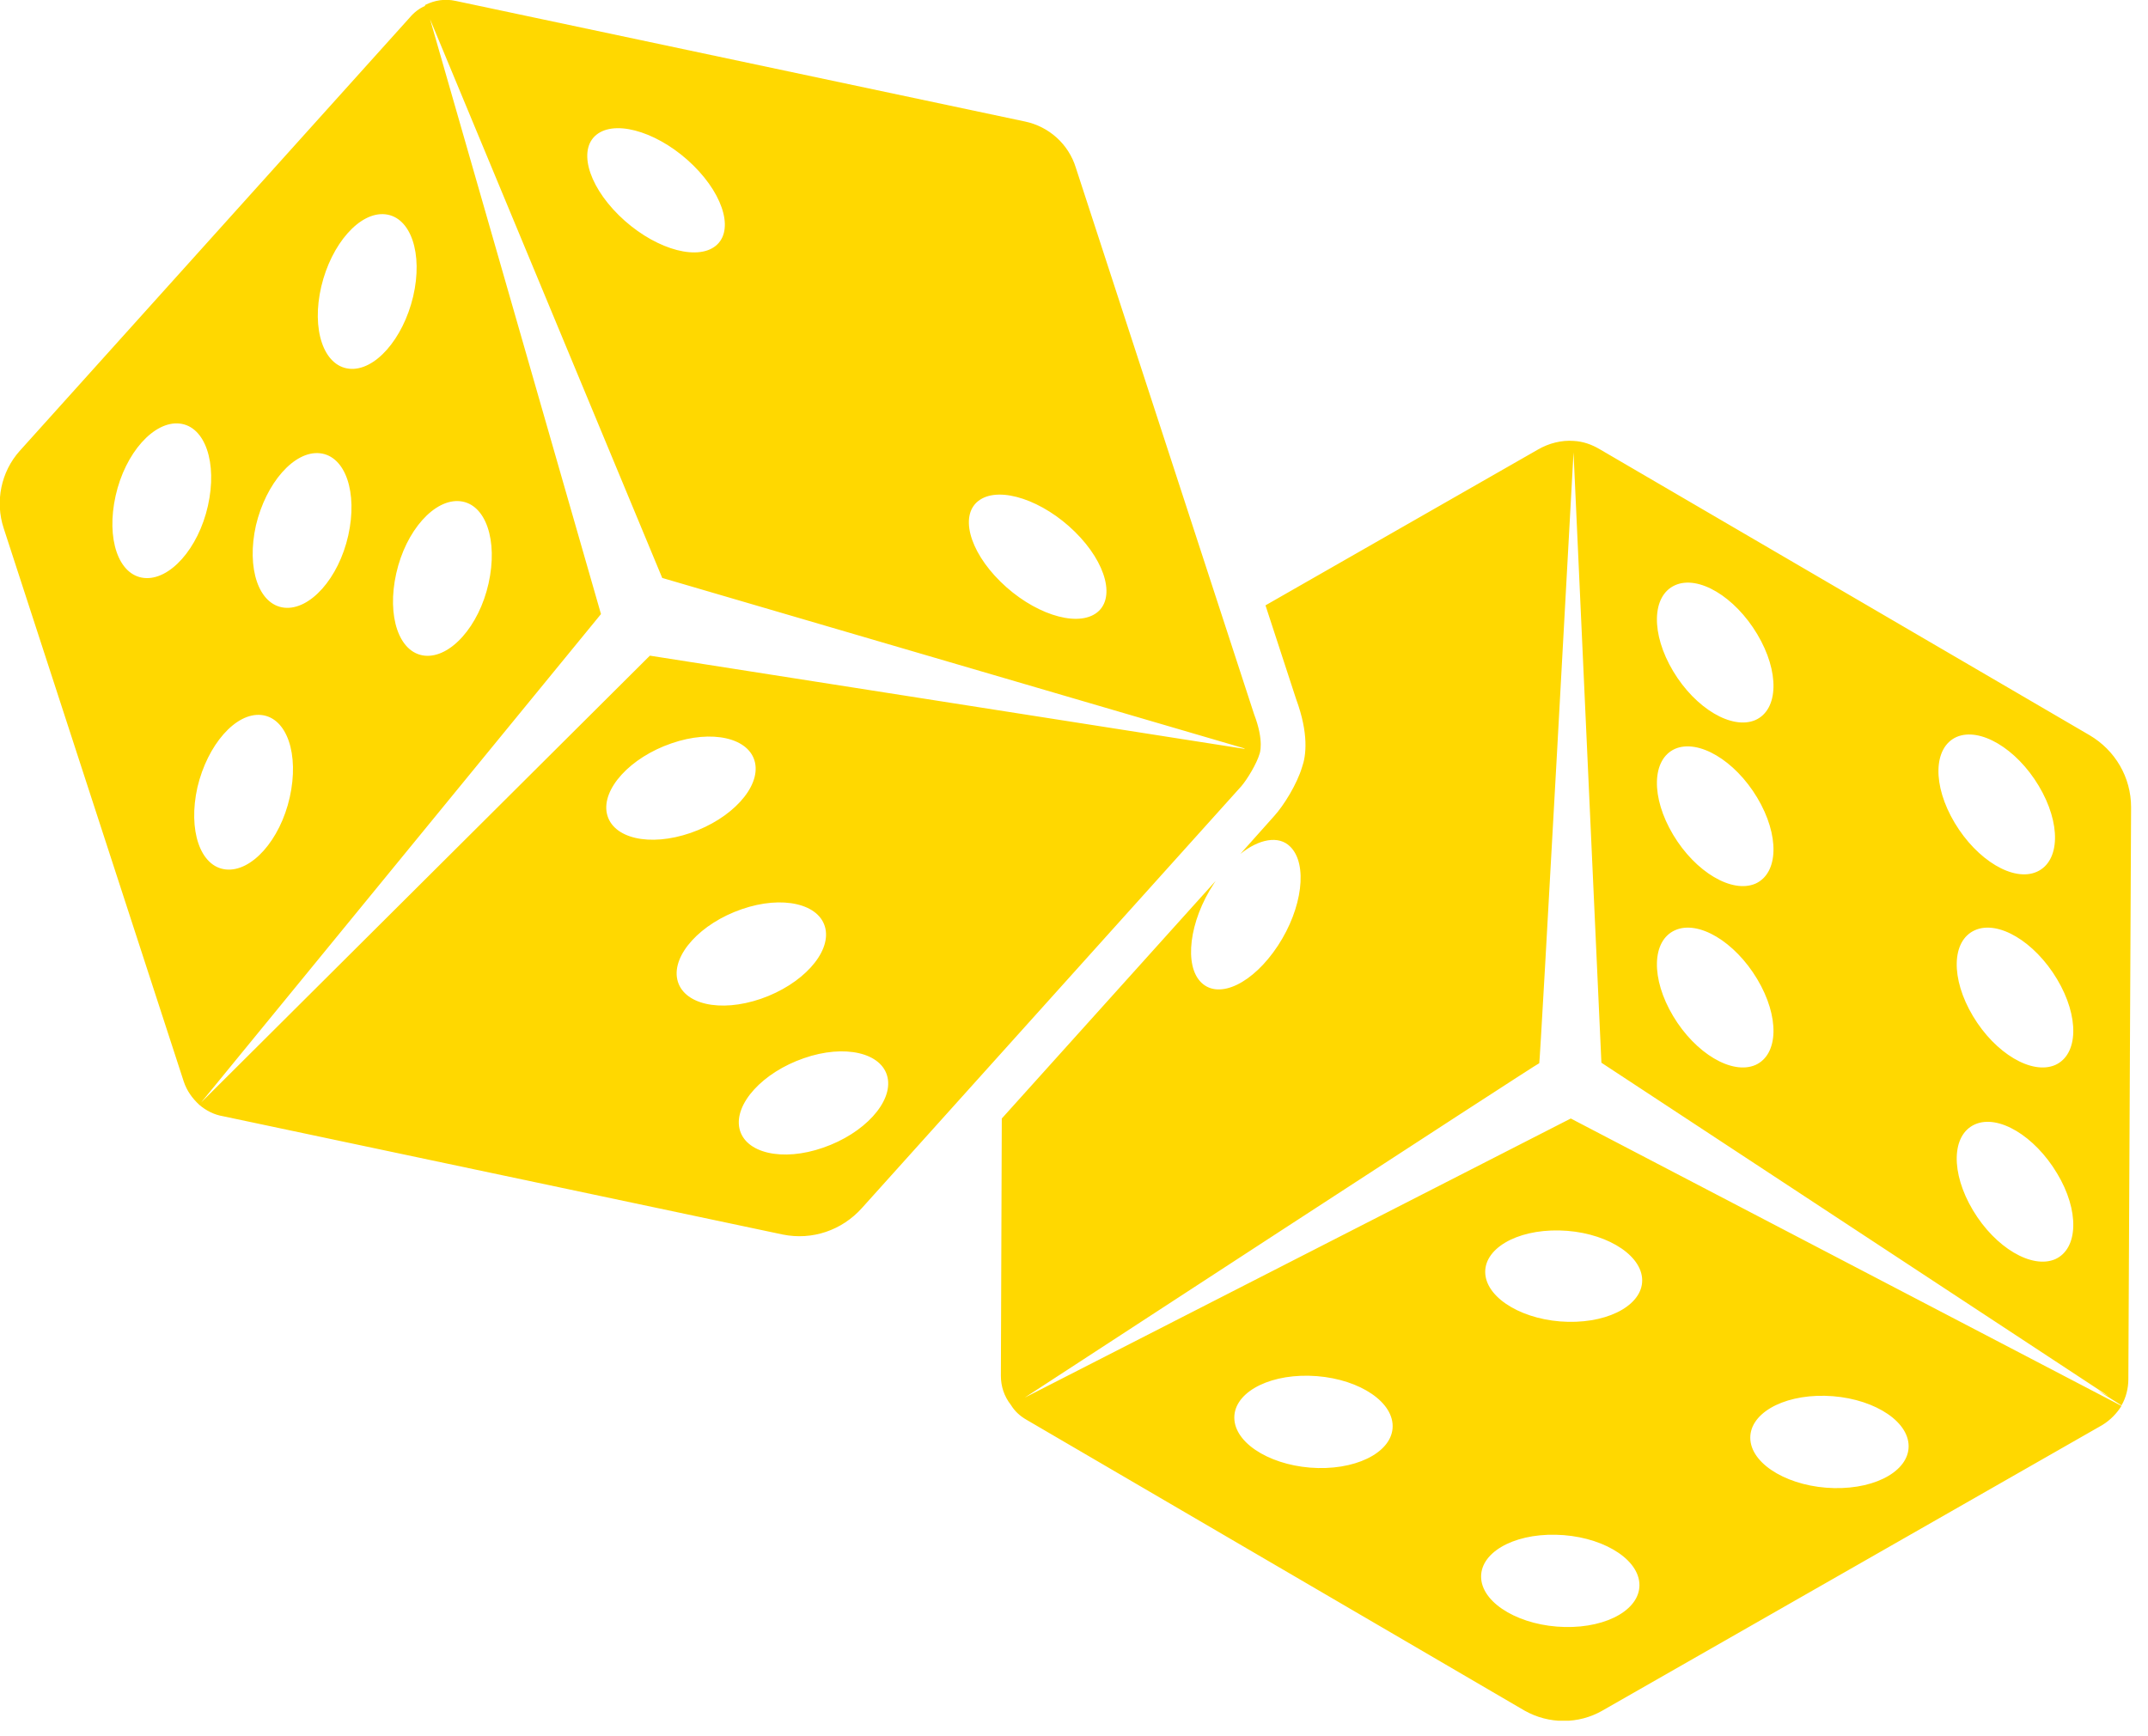<?xml version="1.0" encoding="utf-8"?>
<svg xmlns="http://www.w3.org/2000/svg" fill="none" height="38" viewBox="0 0 47 38" width="47">
<g clip-path="url(#clip0_13406_42)">
<path d="M45.72 16.09L35 9.83C34.83 9.73 34.64 9.66 34.43 9.65C34.17 9.63 33.89 9.7 33.65 9.84L27.69 13.249L28.36 15.3C28.64 16.059 28.58 16.54 28.49 16.79C28.38 17.16 28.09 17.63 27.88 17.86L27.14 18.689C27.55 18.36 27.98 18.279 28.23 18.529C28.62 18.91 28.5 19.88 27.96 20.7C27.42 21.52 26.68 21.88 26.29 21.509C25.9 21.14 26.02 20.16 26.56 19.34C26.57 19.32 26.59 19.299 26.6 19.279L21.92 24.48L21.9 30.11C21.9 30.34 21.97 30.559 22.12 30.75C22.2 30.88 22.31 30.989 22.47 31.079L33.36 37.44C33.89 37.739 34.54 37.739 35.06 37.44L46 31.189C46.18 31.079 46.32 30.93 46.42 30.77L34.37 24.48L22.42 30.59C22.42 30.59 33.66 23.259 33.68 23.27C33.7 23.27 34.43 9.9 34.43 9.9L35.04 23.259L46.14 30.559L45.9 30.43L46.42 30.759C46.52 30.59 46.57 30.38 46.57 30.189L46.63 17.669C46.63 17.009 46.28 16.419 45.72 16.09ZM39.93 30.549C40.89 30.57 41.71 31.04 41.76 31.599C41.81 32.16 41.08 32.59 40.13 32.569C39.18 32.55 38.35 32.08 38.3 31.52C38.25 30.959 38.98 30.529 39.93 30.549ZM34.12 26.93C35.07 26.95 35.88 27.419 35.93 27.97C35.98 28.52 35.26 28.95 34.31 28.93C33.36 28.91 32.55 28.439 32.5 27.89C32.45 27.34 33.17 26.91 34.12 26.93ZM34.04 33.59C35 33.609 35.82 34.08 35.87 34.639C35.92 35.2 35.19 35.63 34.24 35.609C33.29 35.59 32.46 35.12 32.41 34.559C32.36 33.999 33.09 33.569 34.04 33.59ZM28.64 30.11C29.6 30.13 30.42 30.599 30.47 31.16C30.52 31.72 29.79 32.15 28.84 32.13C27.89 32.109 27.06 31.64 27.01 31.079C26.96 30.52 27.69 30.09 28.64 30.11ZM38.41 23.309C37.9 23.529 37.1 23.059 36.61 22.239C36.12 21.419 36.14 20.59 36.65 20.36C37.16 20.13 37.96 20.61 38.45 21.43C38.94 22.25 38.92 23.079 38.41 23.309ZM38.41 19.34C37.9 19.559 37.1 19.09 36.61 18.27C36.12 17.45 36.14 16.619 36.65 16.39C37.16 16.169 37.96 16.64 38.45 17.459C38.94 18.279 38.92 19.11 38.41 19.34ZM38.41 15.759C37.9 15.979 37.1 15.509 36.61 14.69C36.12 13.87 36.14 13.04 36.65 12.809C37.16 12.579 37.96 13.059 38.45 13.88C38.94 14.7 38.92 15.53 38.41 15.759ZM42.81 16.13C43.32 15.909 44.12 16.38 44.61 17.2C45.1 18.02 45.08 18.849 44.57 19.079C44.06 19.309 43.26 18.829 42.77 18.009C42.28 17.189 42.3 16.36 42.81 16.13ZM44.97 27.559C44.46 27.779 43.66 27.309 43.17 26.489C42.68 25.669 42.7 24.84 43.21 24.61C43.72 24.38 44.52 24.86 45.01 25.68C45.5 26.489 45.48 27.329 44.97 27.559ZM44.97 23.309C44.46 23.529 43.66 23.059 43.17 22.239C42.68 21.419 42.7 20.59 43.21 20.36C43.72 20.13 44.52 20.61 45.01 21.43C45.5 22.25 45.48 23.079 44.97 23.309ZM27.44 15.63L23.54 3.67C23.38 3.15 22.95 2.77 22.43 2.66L9.97 0.02C9.74 -0.03 9.52 -0 9.3 0.11V0.13C9.18 0.18 9.06 0.27 8.96 0.39L0.43 9.87C0.02 10.329 -0.11 10.979 0.08 11.559L4.02 23.669C4.09 23.88 4.21 24.04 4.36 24.18C4.51 24.309 4.69 24.399 4.88 24.43L17.13 27.02C17.77 27.149 18.42 26.93 18.86 26.439L27.16 17.209C27.29 17.059 27.5 16.709 27.56 16.5C27.56 16.5 27.67 16.23 27.44 15.63ZM21.44 10.94C21.89 10.639 22.82 10.95 23.52 11.639C24.22 12.329 24.42 13.13 23.97 13.43C23.52 13.729 22.59 13.419 21.89 12.729C21.19 12.04 20.99 11.239 21.44 10.94ZM13.09 2.92C13.54 2.62 14.47 2.93 15.17 3.62C15.87 4.31 16.07 5.11 15.62 5.41C15.17 5.71 14.24 5.4 13.54 4.71C12.84 4.02 12.64 3.22 13.09 2.92ZM10.07 10.97C10.63 11.03 10.9 11.829 10.69 12.77C10.48 13.71 9.85 14.409 9.29 14.35C8.73 14.29 8.46 13.489 8.67 12.55C8.88 11.61 9.51 10.909 10.07 10.97ZM7.03 6.27C7.25 5.34 7.87 4.63 8.43 4.69C8.99 4.75 9.26 5.55 9.04 6.49C8.82 7.42 8.2 8.13 7.64 8.07C7.08 8.01 6.81 7.21 7.03 6.27ZM5.6 11.499C5.82 10.569 6.44 9.86 7 9.92C7.56 9.98 7.83 10.78 7.62 11.72C7.41 12.659 6.78 13.36 6.22 13.3C5.66 13.239 5.39 12.44 5.6 11.499ZM3.15 12.649C2.59 12.589 2.32 11.79 2.53 10.85C2.74 9.91 3.37 9.21 3.93 9.27C4.49 9.33 4.76 10.13 4.55 11.069C4.34 12.009 3.71 12.71 3.15 12.649ZM4.32 17.23C4.54 16.299 5.16 15.589 5.72 15.649C6.28 15.71 6.55 16.509 6.34 17.45C6.13 18.39 5.5 19.09 4.94 19.029C4.38 18.97 4.11 18.169 4.32 17.23ZM13.28 17.809C13.16 17.27 13.79 16.579 14.69 16.27C15.58 15.96 16.4 16.149 16.52 16.689C16.64 17.23 16.01 17.919 15.11 18.23C14.21 18.54 13.4 18.349 13.28 17.809ZM14.82 21.439C14.7 20.899 15.33 20.209 16.23 19.899C17.12 19.59 17.94 19.779 18.06 20.32C18.18 20.86 17.55 21.549 16.65 21.86C15.75 22.169 14.94 21.98 14.82 21.439ZM18.01 25.119C17.12 25.43 16.3 25.239 16.18 24.7C16.06 24.16 16.69 23.47 17.59 23.16C18.48 22.849 19.3 23.04 19.42 23.579C19.54 24.119 18.91 24.809 18.01 25.119ZM27.23 16.39L14.22 14.35L4.4 24.13L13.15 13.44L9.41 0.42L14.49 12.649L27.23 16.38V16.39Z" fill="#FFD800"/>
</g>
<defs>
<clipPath id="clip0_13406_42">
<rect fill="white" height="37.66" width="46.63"/>
</clipPath>
</defs>
</svg>